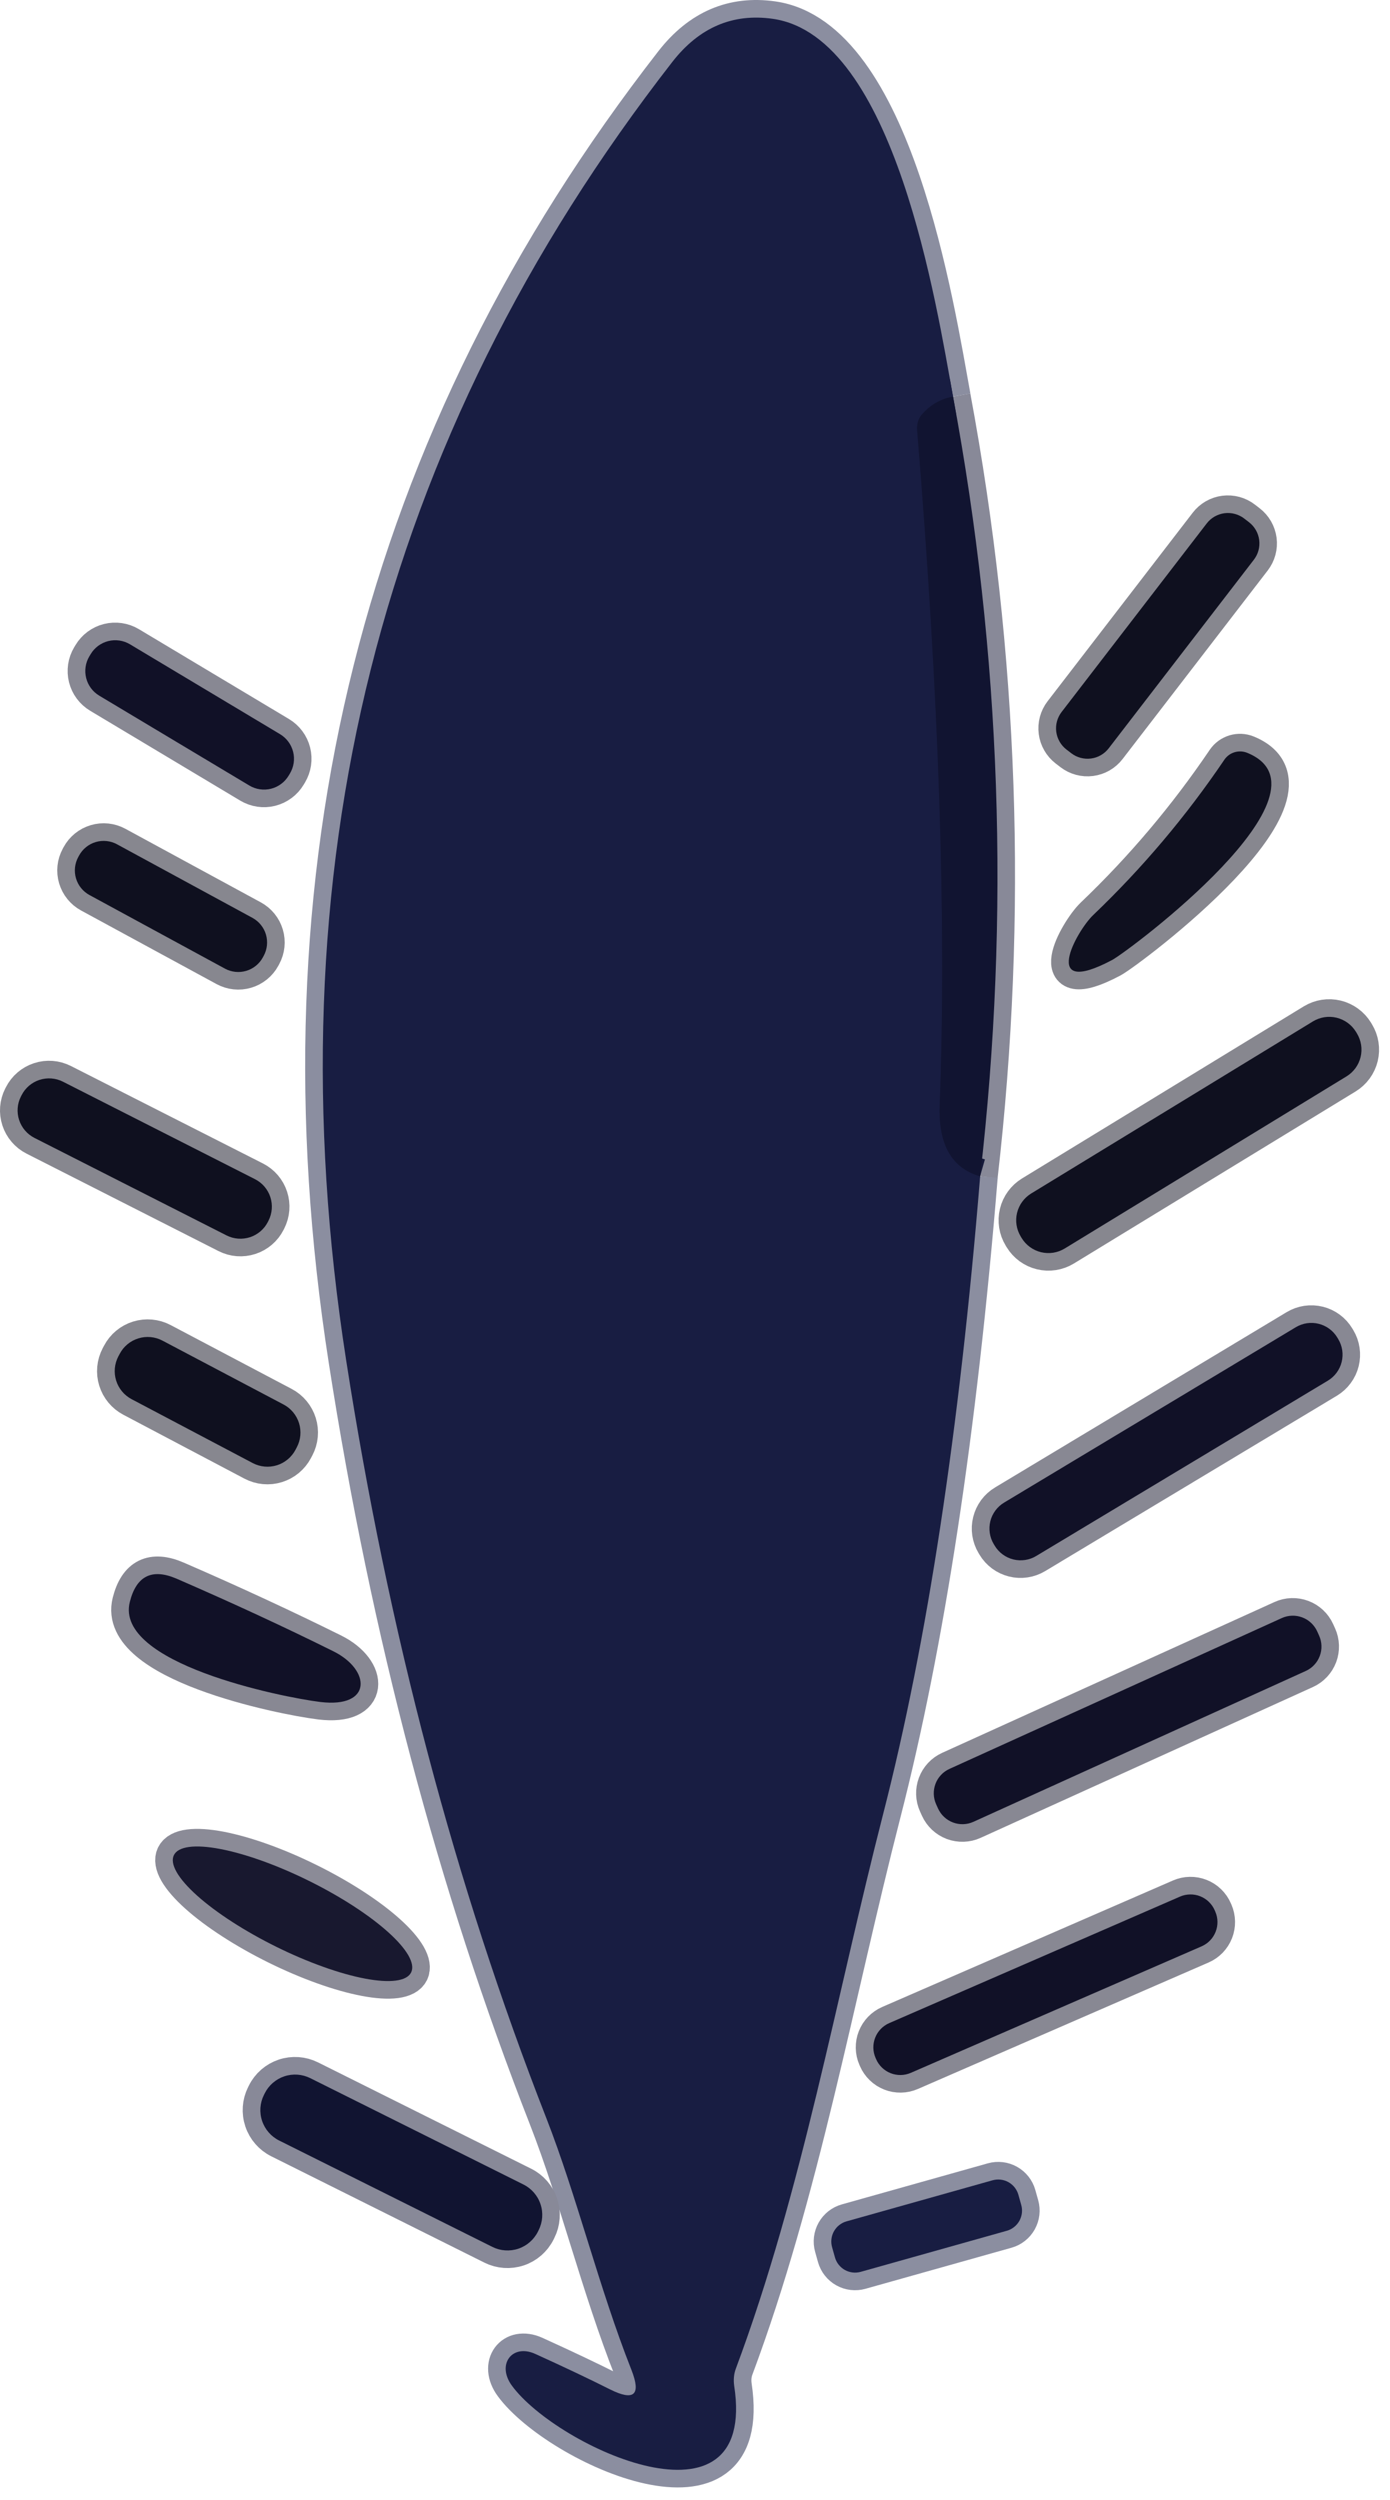 <svg width="79" height="142" viewBox="0 0 79 142" fill="none" xmlns="http://www.w3.org/2000/svg">
<path d="M55.704 66.82C57.411 51.974 56.897 37.21 54.164 22.53" stroke="#888998" stroke-width="2"/>
<path d="M54.167 22.53C53.237 17.44 50.877 2.07 43.927 1.07C41.647 0.744 39.743 1.557 38.217 3.51C21.537 24.937 15.357 49.53 19.677 77.29C22.077 92.73 25.867 107.07 31.047 120.31C32.797 124.79 34.027 129.91 35.887 134.62C36.447 136.04 36.043 136.41 34.677 135.73C33.483 135.13 32.063 134.457 30.417 133.71C29.107 133.12 28.207 134.31 29.097 135.52C31.657 139.01 43.057 144.25 41.727 135.52C41.68 135.174 41.71 134.854 41.817 134.56C45.587 124.48 47.517 113.46 50.197 103.03C52.69 93.323 54.527 81.254 55.707 66.82" stroke="#8B8EA0" stroke-width="2"/>
<path d="M54.164 22.53C53.45 22.657 52.853 23.004 52.373 23.57C52.279 23.681 52.208 23.817 52.165 23.97C52.122 24.123 52.108 24.29 52.123 24.46C53.37 39.594 53.797 52.37 53.404 62.79C53.324 65.017 54.09 66.36 55.703 66.82" stroke="#15193A" stroke-width="2"/>
<path d="M71.258 31.796C71.38 31.637 71.47 31.457 71.522 31.264C71.574 31.071 71.587 30.87 71.562 30.672C71.536 30.474 71.471 30.284 71.372 30.11C71.272 29.937 71.14 29.786 70.982 29.664L70.712 29.456C70.554 29.334 70.374 29.245 70.181 29.193C69.988 29.141 69.787 29.128 69.589 29.153C69.391 29.179 69.2 29.244 69.027 29.343C68.854 29.442 68.702 29.575 68.581 29.733L60.331 40.445C60.209 40.603 60.12 40.784 60.068 40.976C60.016 41.169 60.003 41.37 60.028 41.568C60.054 41.766 60.118 41.957 60.218 42.13C60.317 42.303 60.45 42.455 60.608 42.577L60.878 42.784C61.036 42.906 61.216 42.995 61.409 43.047C61.602 43.099 61.803 43.113 62.001 43.087C62.199 43.062 62.39 42.997 62.563 42.898C62.736 42.798 62.888 42.665 63.009 42.507L71.258 31.796Z" stroke="#87878F" stroke-width="2"/>
<path d="M16.474 43.939C16.695 43.568 16.761 43.124 16.656 42.705C16.55 42.285 16.283 41.925 15.912 41.703L7.383 36.599C7.012 36.377 6.568 36.311 6.148 36.416C5.729 36.522 5.369 36.789 5.147 37.16L5.075 37.28C4.853 37.651 4.788 38.095 4.893 38.514C4.998 38.934 5.266 39.294 5.637 39.516L14.166 44.62C14.537 44.843 14.981 44.908 15.4 44.803C15.819 44.697 16.18 44.43 16.402 44.059L16.474 43.939Z" stroke="#888893" stroke-width="2"/>
<path d="M70.875 42.761C70.648 42.67 70.396 42.659 70.162 42.73C69.927 42.801 69.724 42.949 69.585 43.151C67.405 46.371 64.918 49.314 62.125 51.981C61.165 52.901 59.075 56.721 63.205 54.531C64.175 54.011 76.265 44.951 70.875 42.761Z" stroke="#87878F" stroke-width="2"/>
<path d="M14.987 54.294C15.189 53.924 15.234 53.488 15.115 53.084C14.995 52.68 14.719 52.34 14.349 52.138L6.65 47.958C6.28 47.757 5.844 47.711 5.44 47.831C5.036 47.951 4.696 48.226 4.494 48.597L4.447 48.685C4.245 49.055 4.2 49.491 4.319 49.895C4.439 50.299 4.715 50.64 5.085 50.841L12.784 55.021C13.154 55.222 13.59 55.268 13.994 55.148C14.398 55.028 14.739 54.753 14.94 54.382L14.987 54.294Z" stroke="#87878F" stroke-width="2"/>
<path d="M77.066 58.612C76.944 58.413 76.784 58.239 76.595 58.102C76.406 57.964 76.192 57.865 75.965 57.81C75.738 57.755 75.502 57.745 75.271 57.781C75.04 57.817 74.819 57.899 74.619 58.02L58.606 67.795C58.204 68.041 57.915 68.436 57.804 68.895C57.693 69.354 57.769 69.838 58.015 70.241L58.067 70.327C58.188 70.526 58.348 70.7 58.537 70.838C58.726 70.975 58.94 71.074 59.167 71.129C59.395 71.184 59.63 71.194 59.861 71.158C60.092 71.122 60.314 71.04 60.513 70.919L76.526 61.145C76.929 60.898 77.218 60.502 77.329 60.044C77.44 59.585 77.364 59.101 77.118 58.698L77.066 58.612Z" stroke="#87878F" stroke-width="2"/>
<path d="M15.262 69.335C15.472 68.921 15.509 68.441 15.365 68C15.221 67.559 14.908 67.193 14.494 66.983L3.578 61.445C3.164 61.235 2.684 61.198 2.243 61.343C1.801 61.487 1.436 61.8 1.226 62.214L1.189 62.285C0.979 62.699 0.942 63.18 1.087 63.621C1.231 64.062 1.544 64.428 1.958 64.638L12.874 70.176C13.288 70.386 13.768 70.422 14.209 70.278C14.65 70.134 15.016 69.821 15.226 69.407L15.262 69.335Z" stroke="#87878F" stroke-width="2"/>
<path d="M76.002 75.981C75.886 75.787 75.733 75.618 75.551 75.484C75.37 75.35 75.163 75.252 74.944 75.198C74.725 75.143 74.497 75.132 74.274 75.165C74.05 75.199 73.836 75.276 73.642 75.392L57.065 85.353C56.871 85.469 56.702 85.623 56.568 85.804C56.434 85.986 56.336 86.192 56.282 86.411C56.227 86.63 56.216 86.858 56.249 87.082C56.283 87.305 56.36 87.519 56.476 87.713L56.528 87.799C56.644 87.993 56.797 88.161 56.979 88.296C57.16 88.43 57.367 88.527 57.586 88.582C57.805 88.637 58.033 88.647 58.256 88.614C58.48 88.581 58.694 88.504 58.888 88.387L75.465 78.427C75.659 78.31 75.828 78.157 75.962 77.975C76.097 77.794 76.194 77.588 76.249 77.368C76.303 77.149 76.314 76.921 76.281 76.698C76.247 76.475 76.17 76.26 76.054 76.066L76.002 75.981Z" stroke="#888893" stroke-width="2"/>
<path d="M16.865 82.213C16.975 82.004 17.043 81.775 17.065 81.54C17.087 81.305 17.062 81.067 16.992 80.842C16.922 80.616 16.808 80.406 16.657 80.224C16.506 80.042 16.321 79.892 16.112 79.782L9.23 76.153C9.021 76.043 8.792 75.975 8.557 75.953C8.321 75.931 8.084 75.956 7.858 76.026C7.632 76.096 7.422 76.209 7.24 76.36C7.059 76.511 6.908 76.697 6.798 76.906L6.723 77.047C6.613 77.257 6.545 77.485 6.523 77.721C6.501 77.956 6.526 78.193 6.596 78.419C6.666 78.645 6.78 78.855 6.931 79.037C7.082 79.219 7.267 79.369 7.476 79.479L14.358 83.108C14.567 83.218 14.796 83.286 15.031 83.308C15.267 83.33 15.504 83.305 15.73 83.235C15.956 83.165 16.166 83.051 16.348 82.9C16.529 82.749 16.68 82.564 16.79 82.355L16.865 82.213Z" stroke="#87878F" stroke-width="2"/>
<path d="M7.377 91C6.507 94.48 15.947 96.4 18.207 96.68C21.167 97.04 21.087 94.86 18.947 93.8C16.207 92.44 13.24 91.066 10.047 89.68C8.64 89.073 7.75 89.513 7.377 91Z" stroke="#888893" stroke-width="2"/>
<path d="M74.858 92.669C74.692 92.302 74.386 92.016 74.009 91.875C73.631 91.733 73.213 91.746 72.846 91.913L53.958 100.481C53.591 100.647 53.305 100.953 53.164 101.33C53.022 101.708 53.036 102.126 53.202 102.493L53.31 102.73C53.476 103.097 53.782 103.383 54.159 103.525C54.536 103.666 54.955 103.653 55.322 103.486L74.209 94.918C74.576 94.752 74.862 94.446 75.004 94.069C75.146 93.692 75.132 93.273 74.966 92.906L74.858 92.669Z" stroke="#888893" stroke-width="2"/>
<path d="M23.367 112.042C23.488 111.796 23.434 111.466 23.208 111.072C22.982 110.677 22.587 110.225 22.047 109.741C21.507 109.258 20.832 108.753 20.061 108.254C19.289 107.756 18.437 107.274 17.551 106.837C16.666 106.399 15.765 106.014 14.901 105.704C14.036 105.394 13.225 105.165 12.513 105.029C11.801 104.894 11.202 104.855 10.751 104.915C10.3 104.975 10.005 105.132 9.884 105.378C9.762 105.624 9.816 105.954 10.042 106.349C10.269 106.744 10.663 107.196 11.203 107.679C11.743 108.163 12.418 108.668 13.19 109.166C13.961 109.665 14.814 110.146 15.699 110.584C16.585 111.022 17.485 111.406 18.35 111.716C19.214 112.027 20.026 112.256 20.738 112.391C21.45 112.527 22.048 112.566 22.499 112.506C22.95 112.446 23.245 112.288 23.367 112.042Z" stroke="#8B8B97" stroke-width="2"/>
<path d="M69.038 108.513C68.959 108.333 68.846 108.169 68.704 108.032C68.562 107.895 68.395 107.788 68.212 107.716C68.029 107.643 67.833 107.608 67.636 107.612C67.439 107.615 67.245 107.657 67.064 107.736L50.539 114.921C50.174 115.08 49.887 115.377 49.741 115.747C49.595 116.117 49.602 116.53 49.761 116.895L49.793 116.968C49.871 117.149 49.985 117.312 50.127 117.449C50.268 117.586 50.436 117.694 50.619 117.766C50.802 117.838 50.998 117.873 51.195 117.87C51.392 117.867 51.586 117.824 51.767 117.746L68.292 110.56C68.657 110.402 68.944 110.105 69.09 109.734C69.236 109.364 69.228 108.951 69.07 108.587L69.038 108.513Z" stroke="#888893" stroke-width="2"/>
<path d="M30.612 126.677C30.841 126.219 30.878 125.689 30.715 125.204C30.553 124.718 30.204 124.317 29.746 124.089L17.629 118.047C17.171 117.819 16.641 117.782 16.155 117.944C15.67 118.107 15.269 118.455 15.04 118.914L14.996 119.003C14.767 119.461 14.73 119.991 14.893 120.477C15.055 120.962 15.404 121.363 15.862 121.591L27.979 127.633C28.437 127.861 28.967 127.898 29.453 127.736C29.938 127.574 30.339 127.225 30.568 126.767L30.612 126.677Z" stroke="#888998" stroke-width="2"/>
<path d="M57.88 124.673C57.795 124.369 57.592 124.111 57.317 123.957C57.042 123.802 56.716 123.764 56.413 123.849L48.114 126.182C47.81 126.267 47.553 126.47 47.398 126.745C47.244 127.02 47.205 127.345 47.291 127.649L47.453 128.227C47.538 128.531 47.741 128.788 48.016 128.943C48.291 129.097 48.617 129.136 48.92 129.05L57.219 126.718C57.523 126.633 57.78 126.43 57.935 126.155C58.089 125.879 58.128 125.554 58.042 125.25L57.88 124.673Z" stroke="#8B8EA0" stroke-width="2"/>
<path d="M54.167 22.53C53.453 22.657 52.857 23.003 52.377 23.57C52.282 23.681 52.211 23.817 52.168 23.97C52.125 24.123 52.111 24.29 52.127 24.46C53.373 39.593 53.8 52.37 53.407 62.79C53.327 65.017 54.093 66.36 55.707 66.82C54.527 81.254 52.69 93.323 50.197 103.03C47.517 113.46 45.587 124.48 41.817 134.56C41.71 134.854 41.68 135.174 41.727 135.52C43.057 144.25 31.657 139.01 29.097 135.52C28.207 134.31 29.107 133.12 30.417 133.71C32.063 134.457 33.483 135.13 34.677 135.73C36.043 136.41 36.447 136.04 35.887 134.62C34.027 129.91 32.797 124.79 31.047 120.31C25.867 107.07 22.077 92.73 19.677 77.29C15.357 49.53 21.537 24.937 38.217 3.51C39.743 1.557 41.647 0.744 43.927 1.07C50.877 2.07 53.237 17.44 54.167 22.53Z" fill="#181D42"/>
<path d="M54.167 22.53C56.901 37.21 57.414 51.974 55.707 66.82C54.094 66.36 53.327 65.017 53.407 62.79C53.801 52.37 53.374 39.594 52.127 24.46C52.112 24.29 52.126 24.123 52.169 23.97C52.212 23.817 52.283 23.681 52.377 23.57C52.857 23.004 53.454 22.657 54.167 22.53Z" fill="#111431"/>
<path d="M63.013 42.507C62.891 42.665 62.74 42.798 62.567 42.898C62.394 42.997 62.203 43.062 62.005 43.087C61.807 43.113 61.606 43.099 61.413 43.047C61.22 42.995 61.04 42.906 60.882 42.784L60.612 42.577C60.454 42.455 60.321 42.303 60.222 42.13C60.122 41.957 60.058 41.766 60.032 41.568C60.007 41.37 60.02 41.169 60.072 40.976C60.124 40.784 60.214 40.603 60.335 40.445L68.584 29.733C68.706 29.575 68.858 29.442 69.031 29.343C69.204 29.244 69.395 29.179 69.593 29.153C69.791 29.128 69.992 29.141 70.185 29.193C70.377 29.245 70.558 29.334 70.716 29.456L70.986 29.664C71.144 29.786 71.276 29.937 71.376 30.11C71.475 30.284 71.54 30.474 71.566 30.672C71.591 30.87 71.578 31.071 71.526 31.264C71.474 31.457 71.384 31.637 71.262 31.796L63.013 42.507Z" fill="#0F101F"/>
<path d="M16.405 44.06C16.183 44.431 15.823 44.698 15.404 44.804C14.985 44.909 14.541 44.843 14.17 44.621L5.641 39.517C5.27 39.295 5.002 38.935 4.897 38.515C4.791 38.096 4.857 37.652 5.079 37.281L5.151 37.161C5.373 36.79 5.733 36.523 6.152 36.417C6.572 36.312 7.016 36.377 7.387 36.599L15.916 41.704C16.287 41.926 16.554 42.286 16.66 42.706C16.765 43.125 16.699 43.569 16.477 43.94L16.405 44.06Z" fill="#111127"/>
<path d="M70.879 42.761C76.269 44.951 64.179 54.011 63.209 54.531C59.079 56.721 61.169 52.901 62.129 51.981C64.922 49.314 67.409 46.371 69.589 43.151C69.728 42.949 69.931 42.801 70.166 42.73C70.4 42.659 70.651 42.67 70.879 42.761Z" fill="#0F101F"/>
<path d="M14.94 54.383C14.739 54.754 14.398 55.029 13.994 55.149C13.59 55.269 13.154 55.223 12.784 55.022L5.085 50.842C4.715 50.641 4.439 50.3 4.319 49.896C4.2 49.492 4.245 49.056 4.447 48.686L4.494 48.598C4.696 48.227 5.036 47.952 5.44 47.832C5.844 47.712 6.28 47.758 6.65 47.959L14.349 52.139C14.719 52.34 14.995 52.681 15.115 53.085C15.234 53.489 15.189 53.925 14.987 54.295L14.94 54.383Z" fill="#0F101F"/>
<path d="M77.118 58.699C77.364 59.102 77.44 59.586 77.329 60.045C77.218 60.504 76.929 60.9 76.526 61.145L60.513 70.92C60.314 71.041 60.092 71.123 59.861 71.159C59.63 71.195 59.395 71.185 59.167 71.13C58.94 71.075 58.726 70.976 58.537 70.838C58.348 70.701 58.188 70.527 58.067 70.328L58.015 70.242C57.769 69.839 57.693 69.355 57.804 68.896C57.915 68.438 58.204 68.042 58.606 67.796L74.619 58.021C74.819 57.9 75.04 57.818 75.271 57.782C75.502 57.746 75.738 57.756 75.965 57.811C76.192 57.866 76.406 57.965 76.595 58.103C76.784 58.24 76.944 58.414 77.066 58.613L77.118 58.699Z" fill="#0F101F"/>
<path d="M15.226 69.407C15.016 69.821 14.65 70.134 14.209 70.278C13.768 70.422 13.288 70.386 12.874 70.176L1.958 64.638C1.544 64.428 1.231 64.062 1.087 63.621C0.942 63.18 0.979 62.699 1.189 62.285L1.226 62.214C1.436 61.8 1.801 61.487 2.243 61.343C2.684 61.198 3.164 61.235 3.578 61.445L14.494 66.983C14.908 67.193 15.221 67.559 15.365 68C15.509 68.441 15.472 68.921 15.262 69.335L15.226 69.407Z" fill="#0F101F"/>
<path d="M76.058 76.066C76.174 76.26 76.251 76.475 76.285 76.698C76.318 76.921 76.307 77.149 76.252 77.368C76.198 77.588 76.1 77.794 75.966 77.975C75.832 78.157 75.663 78.31 75.469 78.427L58.892 88.387C58.698 88.504 58.483 88.581 58.26 88.614C58.037 88.647 57.809 88.637 57.59 88.582C57.371 88.527 57.164 88.43 56.983 88.296C56.801 88.161 56.648 87.993 56.532 87.799L56.48 87.713C56.364 87.519 56.287 87.305 56.253 87.082C56.22 86.858 56.231 86.63 56.285 86.411C56.34 86.192 56.437 85.986 56.572 85.804C56.706 85.623 56.875 85.469 57.069 85.353L73.646 75.392C73.84 75.276 74.054 75.199 74.278 75.165C74.501 75.132 74.729 75.143 74.948 75.198C75.167 75.252 75.374 75.35 75.555 75.484C75.737 75.618 75.89 75.787 76.006 75.981L76.058 76.066Z" fill="#111127"/>
<path d="M16.794 82.355C16.684 82.564 16.533 82.749 16.351 82.9C16.17 83.051 15.96 83.165 15.734 83.235C15.508 83.305 15.271 83.33 15.035 83.308C14.8 83.286 14.571 83.218 14.362 83.108L7.48 79.479C7.271 79.369 7.086 79.219 6.935 79.037C6.784 78.855 6.67 78.645 6.6 78.419C6.53 78.193 6.505 77.956 6.527 77.721C6.549 77.485 6.617 77.257 6.727 77.047L6.802 76.906C6.912 76.697 7.062 76.511 7.244 76.36C7.426 76.209 7.636 76.096 7.862 76.026C8.088 75.956 8.325 75.931 8.56 75.953C8.796 75.975 9.025 76.043 9.234 76.153L16.116 79.782C16.325 79.892 16.51 80.042 16.661 80.224C16.812 80.406 16.926 80.616 16.996 80.842C17.066 81.067 17.09 81.305 17.069 81.54C17.047 81.775 16.979 82.004 16.869 82.213L16.794 82.355Z" fill="#0F101F"/>
<path d="M18.207 96.68C15.947 96.4 6.507 94.48 7.377 91C7.75 89.513 8.64 89.073 10.047 89.68C13.24 91.066 16.207 92.44 18.947 93.8C21.087 94.86 21.167 97.04 18.207 96.68Z" fill="#111127"/>
<path d="M74.969 92.906C75.136 93.273 75.15 93.692 75.008 94.069C74.866 94.446 74.58 94.752 74.213 94.918L55.326 103.486C54.959 103.653 54.54 103.666 54.163 103.525C53.786 103.383 53.48 103.097 53.313 102.73L53.206 102.493C53.039 102.126 53.026 101.708 53.167 101.33C53.309 100.953 53.595 100.647 53.962 100.481L72.85 91.913C73.217 91.746 73.635 91.733 74.013 91.875C74.39 92.016 74.695 92.302 74.862 92.669L74.969 92.906Z" fill="#111127"/>
<path d="M23.367 112.042C23.245 112.288 22.95 112.446 22.499 112.506C22.048 112.566 21.45 112.527 20.738 112.391C20.026 112.256 19.214 112.027 18.35 111.716C17.485 111.406 16.585 111.022 15.699 110.584C14.814 110.146 13.961 109.665 13.19 109.166C12.418 108.668 11.743 108.163 11.203 107.679C10.663 107.196 10.269 106.744 10.042 106.349C9.816 105.954 9.762 105.624 9.884 105.378C10.005 105.132 10.3 104.975 10.751 104.915C11.202 104.855 11.801 104.894 12.513 105.029C13.225 105.165 14.036 105.394 14.901 105.704C15.765 106.014 16.666 106.399 17.551 106.837C18.437 107.274 19.289 107.756 20.061 108.254C20.832 108.753 21.507 109.258 22.047 109.741C22.587 110.225 22.982 110.677 23.208 111.072C23.434 111.466 23.488 111.796 23.367 112.042Z" fill="#18182F"/>
<path d="M69.07 108.587C69.228 108.951 69.236 109.364 69.09 109.734C68.944 110.105 68.657 110.402 68.292 110.56L51.767 117.746C51.586 117.824 51.392 117.867 51.195 117.87C50.998 117.873 50.802 117.838 50.619 117.766C50.436 117.694 50.268 117.586 50.127 117.449C49.985 117.312 49.871 117.149 49.793 116.968L49.761 116.895C49.602 116.53 49.595 116.117 49.741 115.747C49.887 115.377 50.174 115.08 50.539 114.921L67.064 107.736C67.245 107.657 67.439 107.615 67.636 107.612C67.833 107.608 68.029 107.643 68.212 107.716C68.395 107.788 68.562 107.895 68.704 108.032C68.846 108.169 68.959 108.333 69.038 108.513L69.07 108.587Z" fill="#111127"/>
<path d="M30.572 126.767C30.343 127.225 29.942 127.574 29.457 127.736C28.971 127.898 28.441 127.861 27.983 127.633L15.866 121.591C15.408 121.363 15.059 120.962 14.897 120.477C14.734 119.991 14.771 119.461 15 119.003L15.044 118.914C15.273 118.455 15.674 118.107 16.159 117.944C16.645 117.782 17.175 117.819 17.633 118.047L29.75 124.089C30.208 124.317 30.557 124.718 30.719 125.204C30.882 125.689 30.845 126.219 30.616 126.677L30.572 126.767Z" fill="#111431"/>
<path d="M58.042 125.25C58.128 125.554 58.089 125.879 57.935 126.155C57.78 126.43 57.523 126.633 57.219 126.718L48.92 129.05C48.617 129.136 48.291 129.097 48.016 128.943C47.741 128.788 47.538 128.531 47.453 128.227L47.291 127.649C47.205 127.345 47.244 127.02 47.398 126.745C47.553 126.47 47.81 126.267 48.114 126.182L56.413 123.849C56.716 123.764 57.042 123.802 57.317 123.957C57.592 124.111 57.795 124.369 57.88 124.673L58.042 125.25Z" fill="#181D42"/>
</svg>
